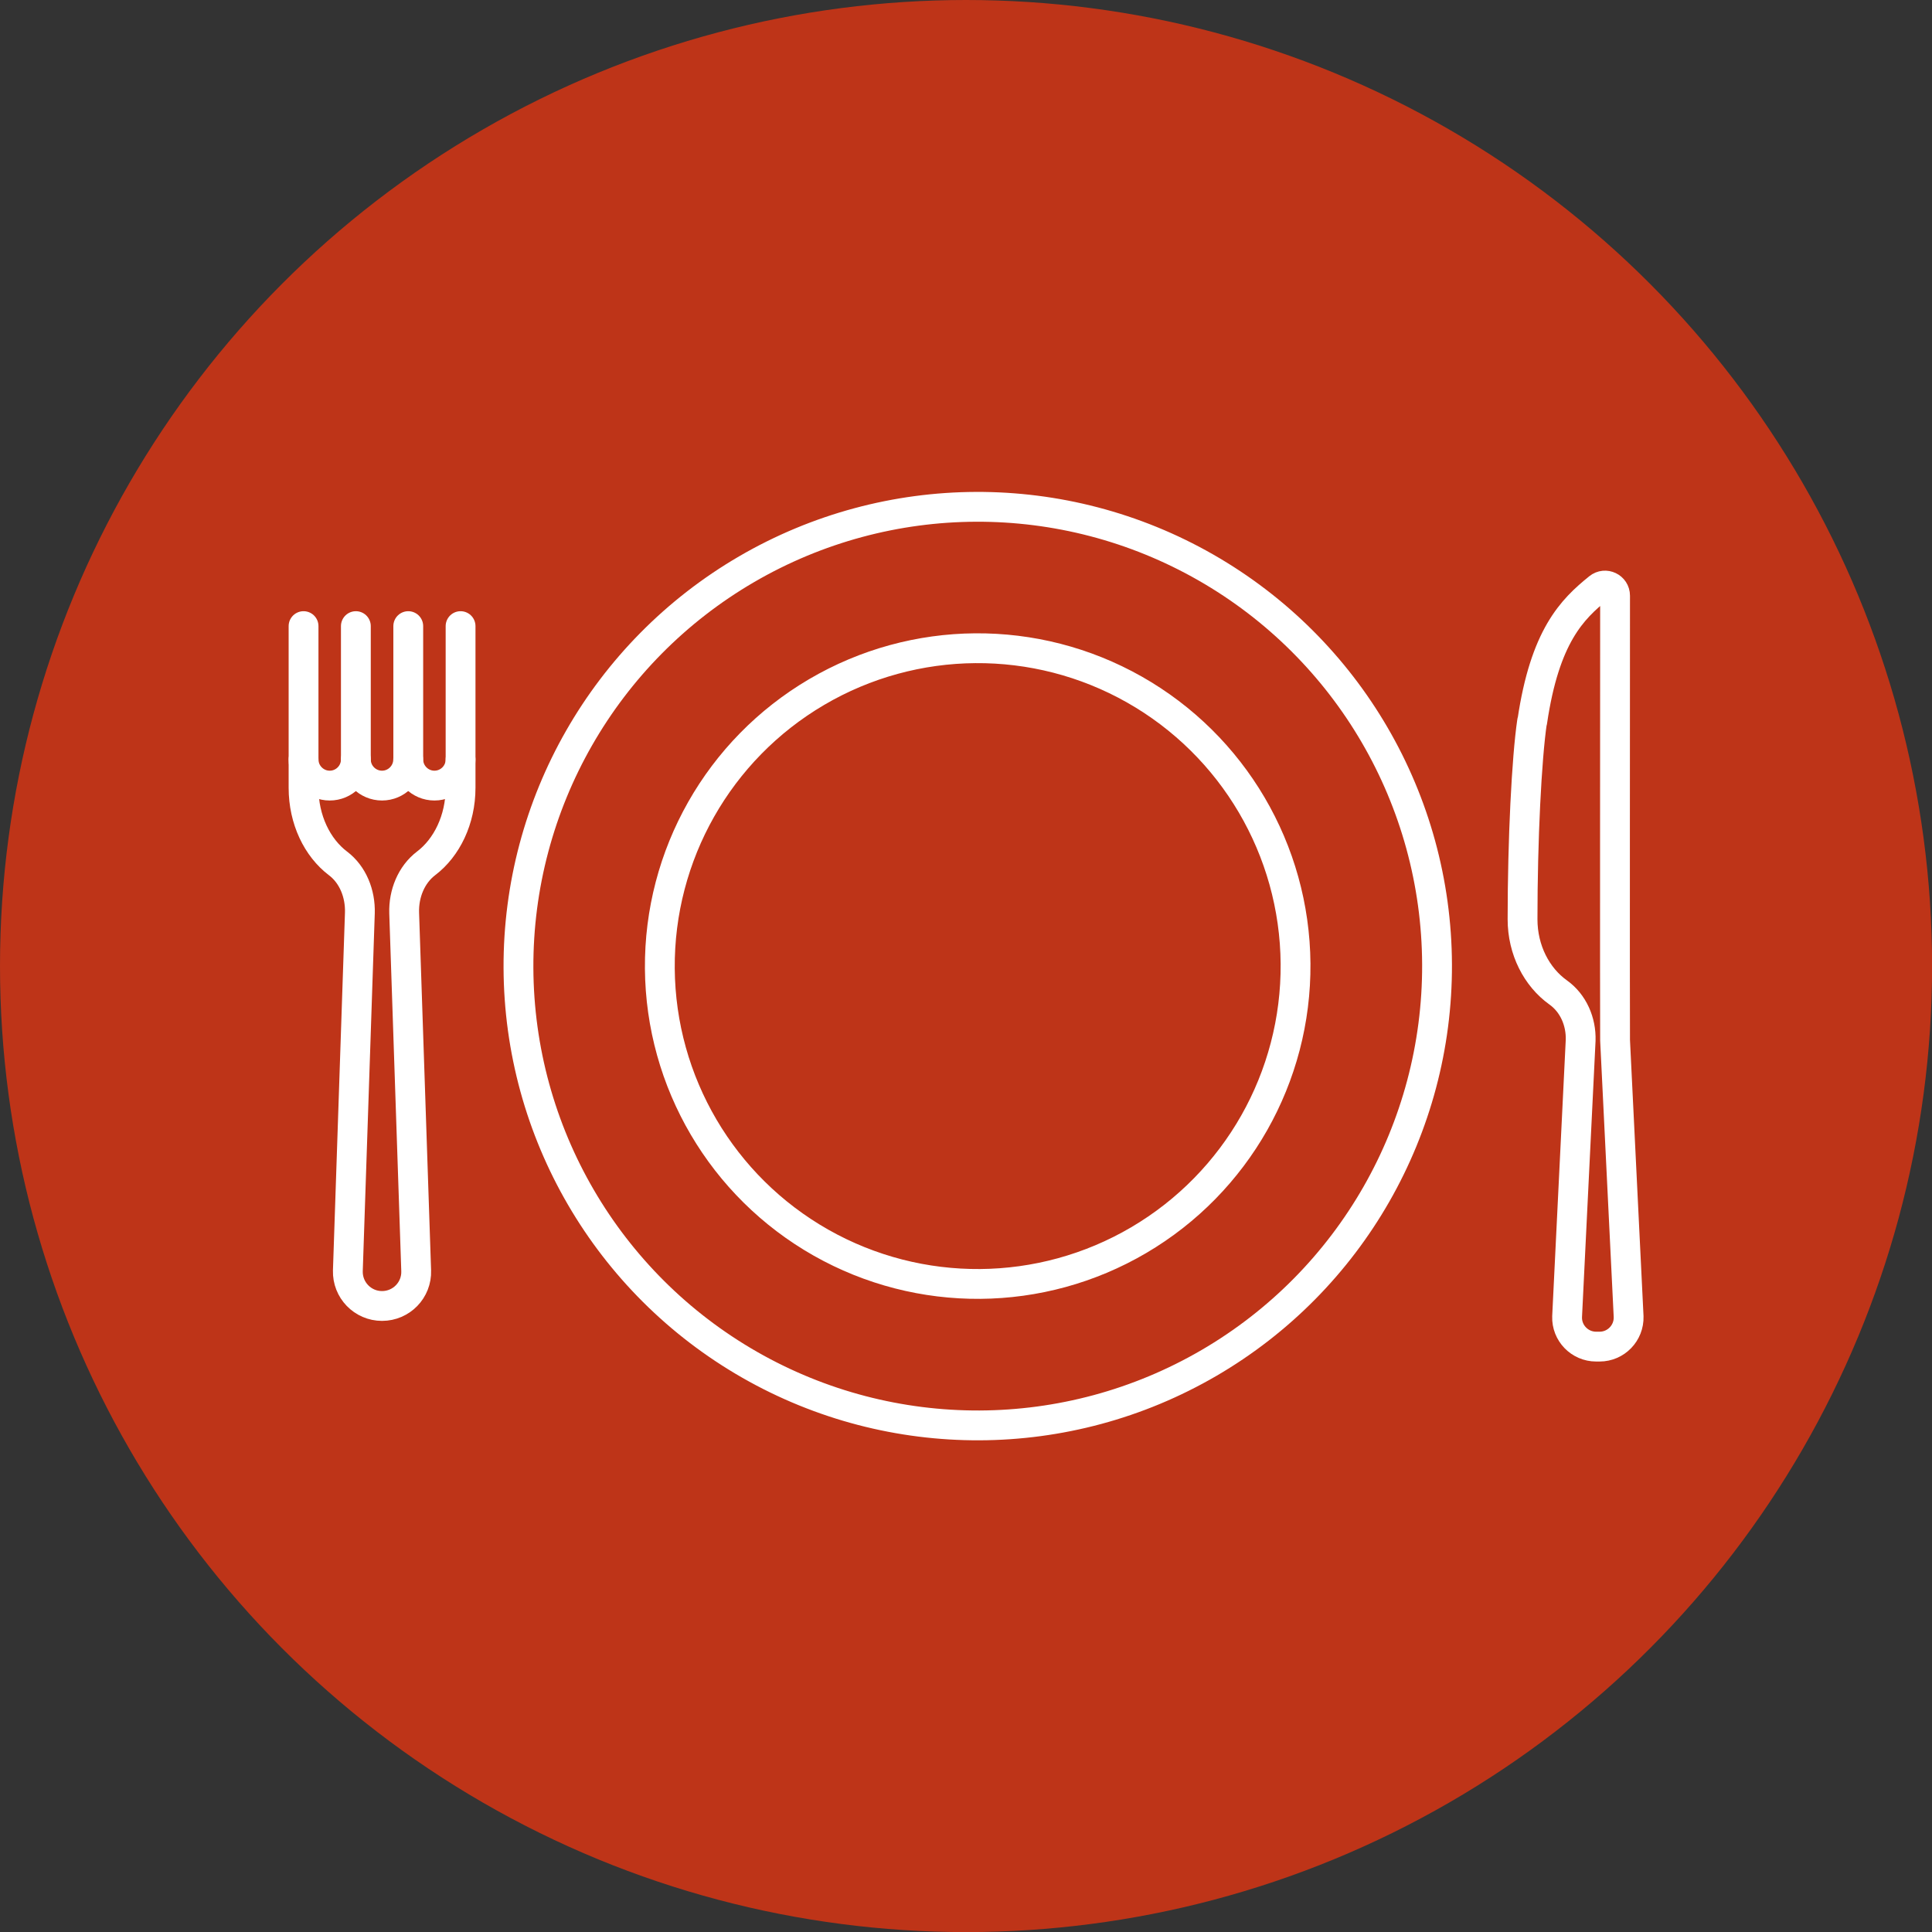<?xml version="1.0" encoding="UTF-8"?>
<svg id="Calque_1" data-name="Calque 1" xmlns="http://www.w3.org/2000/svg" viewBox="0 0 226.77 226.77">
  <rect x="0" y="0" width="226.77" height="226.77" fill="#333333" stroke="none"/>
  <defs>
    <style>
      .cls-1 {
        fill: #be3418;
      }

      .cls-2 {
        fill: none;
        stroke: #fff;
        stroke-linecap: round;
        stroke-linejoin: round;
        stroke-width: 3.5px;
      }
    </style>
  </defs>
  <circle class="cls-1" cx="113.39" cy="113.39" r="113.39"/>
  <g>
    <path class="cls-2" d="M179.83,84.68c-.64,4.32-1.12,13.9-1.12,23.22,0,3.62,1.67,6.79,4.17,8.58,1.79,1.27,2.72,3.44,2.65,5.63l-1.59,32.43c-.07,1.92,1.48,3.52,3.41,3.52h.4c1.93,0,3.47-1.6,3.41-3.52l-1.59-32.43c-.03-3.7,0-42.25,0-52.19,0-1-1.15-1.55-1.93-.92-3.12,2.52-6.31,5.66-7.79,15.69Z"/>
    <circle class="cls-2" cx="114.77" cy="113.39" r="53.91" transform="translate(-.44 .45) rotate(-.22)"/>
    <circle class="cls-2" cx="114.77" cy="113.39" r="37.31" transform="translate(-.9 .91) rotate(-.45)"/>
    <path class="cls-2" d="M54.06,73.49v18.98c0,3.74-1.62,7.03-4.05,8.87-1.73,1.32-2.64,3.55-2.57,5.82l1.41,41.99c.08,2.27-1.74,4.14-4.01,4.14s-4.08-1.88-4.01-4.14l1.41-41.99c.07-2.27-.83-4.51-2.57-5.82-2.43-1.84-4.04-5.12-4.04-8.87v-18.98"/>
    <path class="cls-2" d="M54.06,89.14c0,1.7-1.38,3.07-3.07,3.07s-3.07-1.38-3.07-3.07v-15.65"/>
    <path class="cls-2" d="M41.77,73.49v15.65c0,1.7,1.38,3.07,3.07,3.07s3.07-1.38,3.07-3.07"/>
    <path class="cls-2" d="M41.77,89.14c0,1.7-1.38,3.07-3.07,3.07s-3.07-1.38-3.07-3.07"/>
  </g>
</svg>
